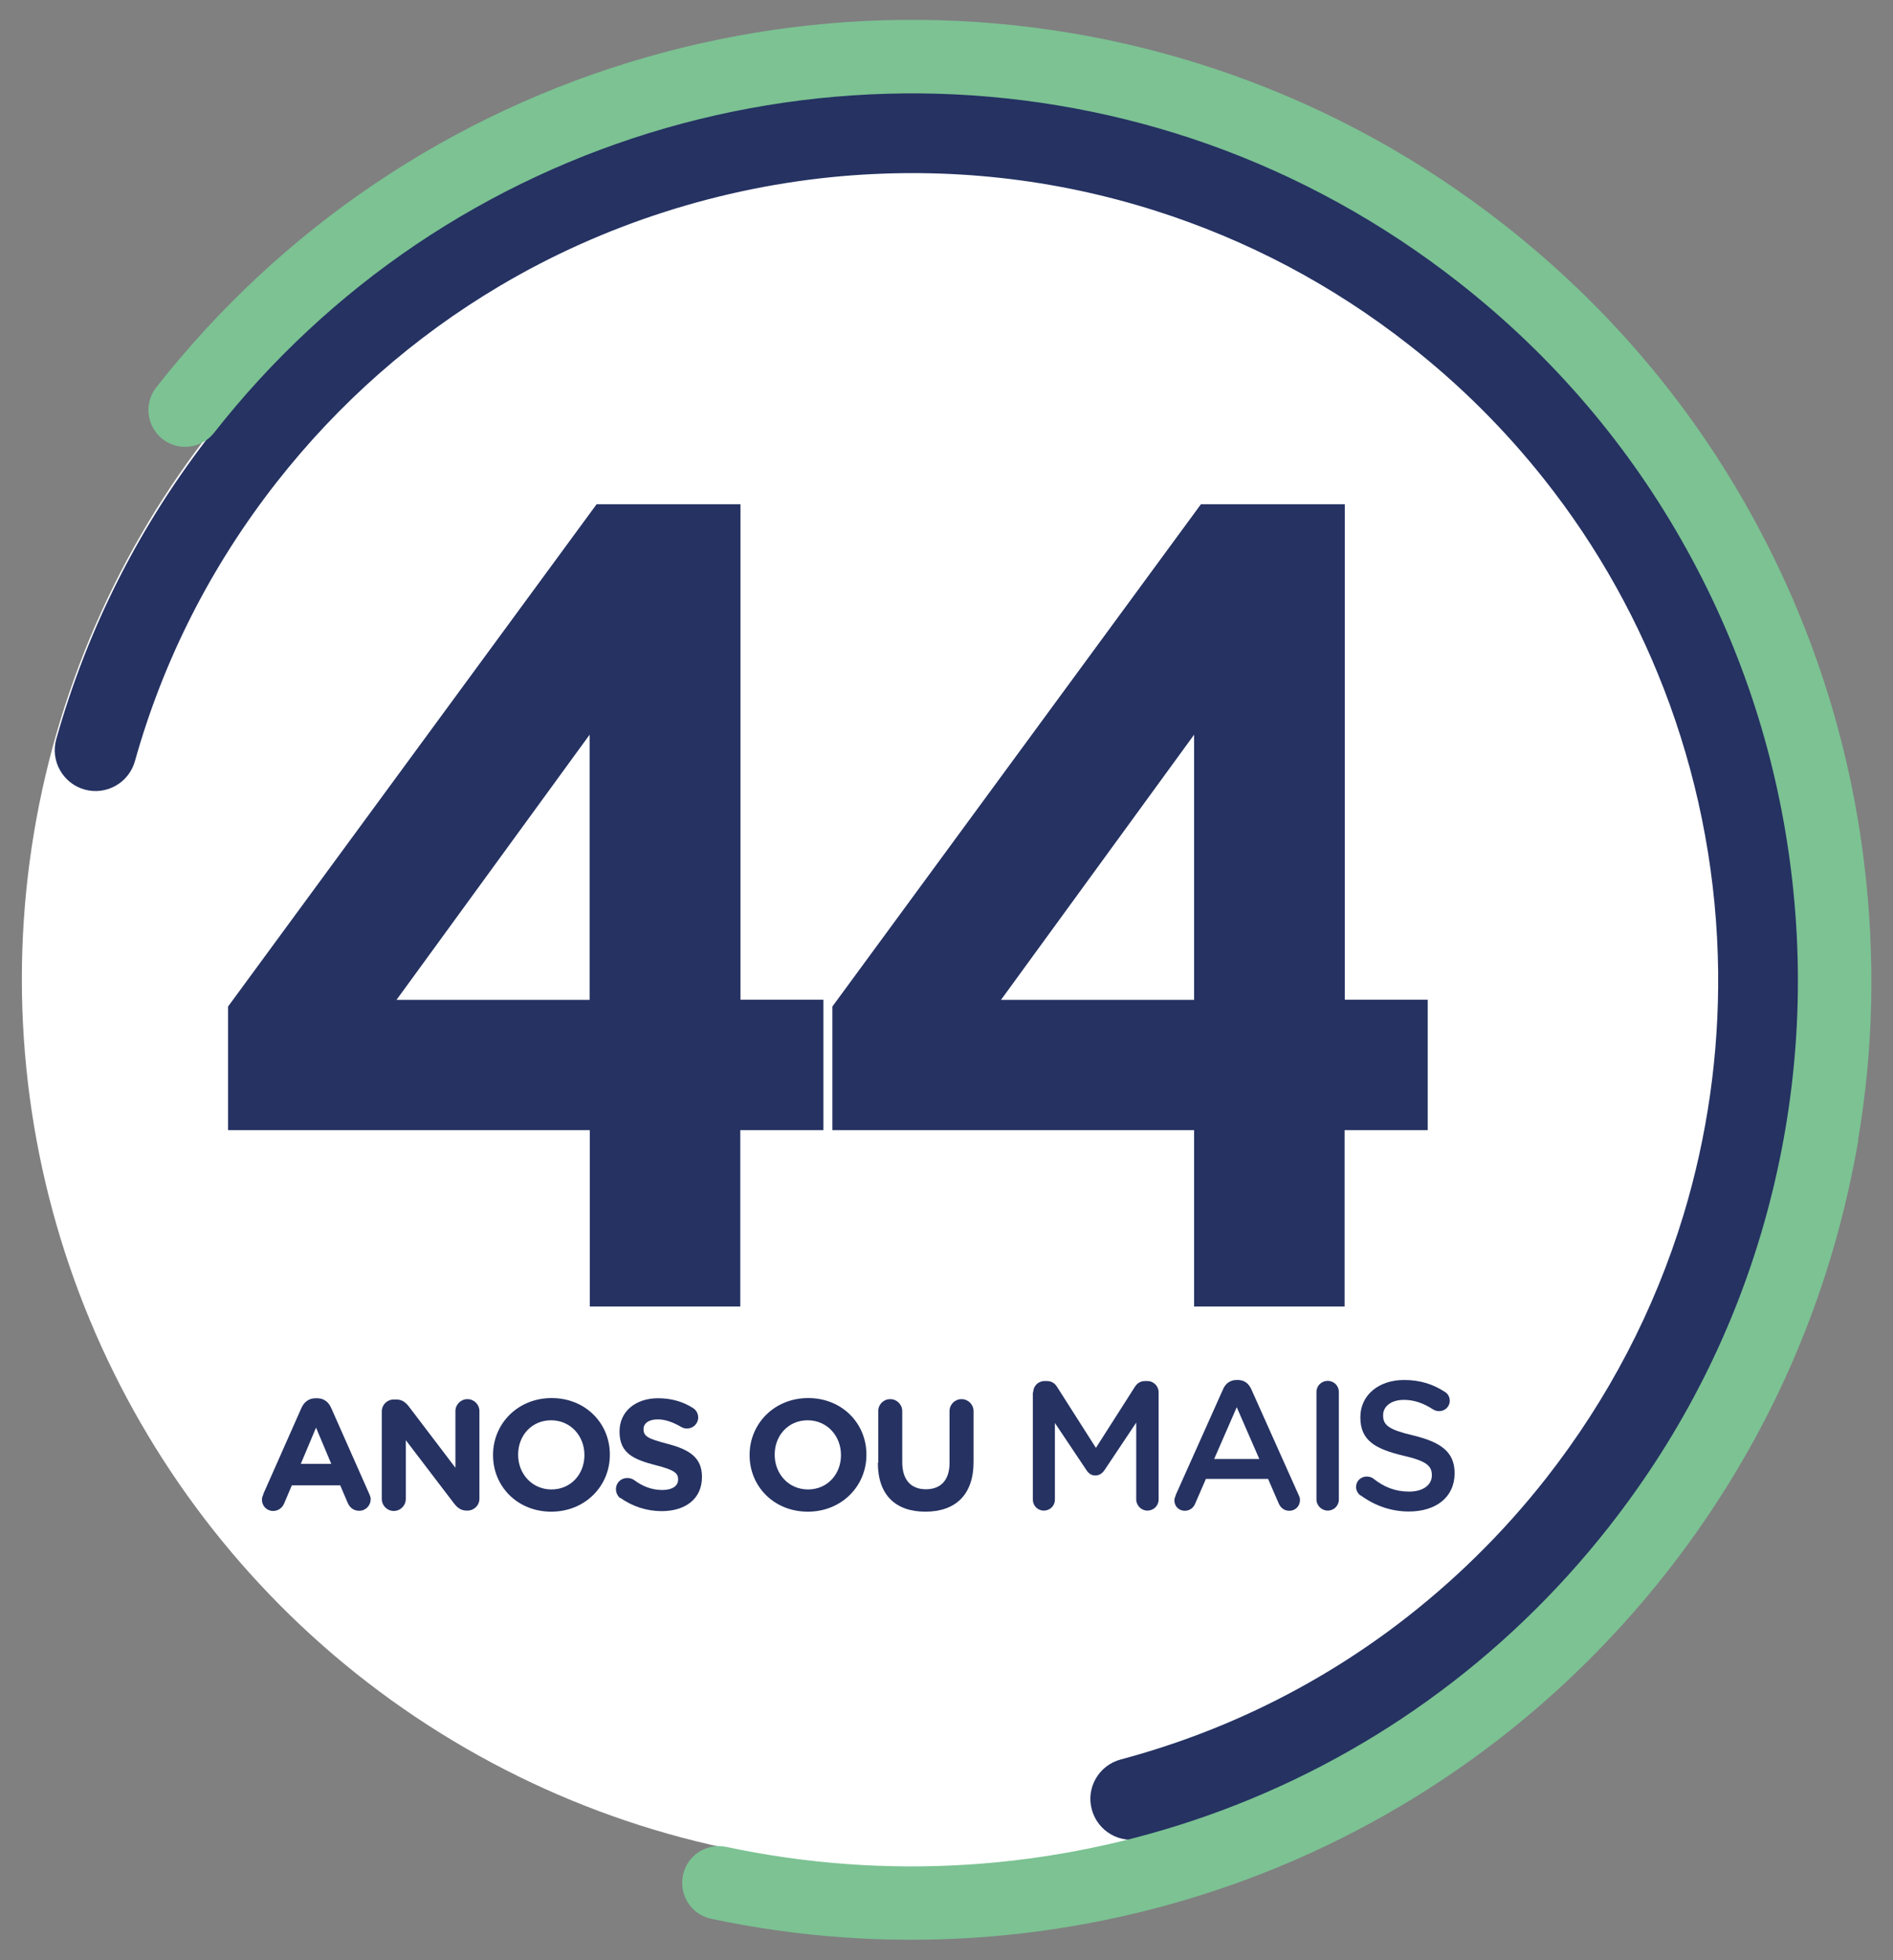 <svg id="Camada_1" data-name="Camada 1" xmlns="http://www.w3.org/2000/svg" viewBox="0 0 105.66 109.38">
  <rect x="0" y="0" width="105.66" height="109.38" fill="#808080" stroke="none"/>
  <defs>
    <style>
      .cls-1 {
        fill: #253262;
      }

      .cls-1, .cls-2, .cls-3 {
        stroke-width: 0px;
      }

      .cls-2 {
        fill: #7cc293;
      }

      .cls-3 {
        fill: #fff;
      }
    </style>
  </defs>
  <g>
    <circle class="cls-3" cx="50.79" cy="54.64" r="49.57"></circle>
    <g>
      <path class="cls-1" d="M99.77,62.99c.49-2.91.72-5.86.69-8.83-.06-5.61-1.06-11.12-2.97-16.39-1.82-5.03-4.43-9.7-7.74-13.88-2.41-3.04-5.19-5.8-8.27-8.21-4.72-3.7-9.98-6.48-15.64-8.27-6.22-1.97-12.69-2.68-19.23-2.11-3.68.32-7.34,1.05-10.85,2.17-3.56,1.14-6.99,2.67-10.19,4.57-5.28,3.13-9.89,7.18-13.7,12.05-4.04,5.15-6.97,10.92-8.73,17.16-.34,1.21.37,2.47,1.58,2.81,1.21.34,2.47-.37,2.81-1.58,1.59-5.67,4.26-10.91,7.92-15.58,3.47-4.42,7.65-8.1,12.44-10.94,5.78-3.43,12.38-5.54,19.11-6.13,5.93-.51,11.81.13,17.46,1.92,5.14,1.63,9.92,4.15,14.2,7.51,2.8,2.19,5.32,4.7,7.51,7.46,3.01,3.79,5.37,8.03,7.03,12.6,1.73,4.78,2.64,9.79,2.7,14.89.05,4.61-.6,9.18-1.93,13.58-1.62,5.33-4.2,10.27-7.66,14.69-2.42,3.09-5.23,5.84-8.33,8.19-4.62,3.49-9.81,6.02-15.43,7.52-1.22.33-1.94,1.58-1.61,2.79.33,1.22,1.58,1.94,2.79,1.61,6.19-1.65,11.91-4.44,17-8.28,3.42-2.58,6.51-5.61,9.17-9.01,3.82-4.87,6.66-10.31,8.44-16.18.61-2.01,1.09-4.05,1.44-6.12"></path>
      <path class="cls-2" d="M103.71,63.62c.86-5.06.97-10.21.35-15.37-.83-6.91-2.96-13.48-6.31-19.54-3.47-6.28-8.12-11.72-13.81-16.18-4.59-3.6-9.67-6.4-15.12-8.34-5.26-1.87-10.78-2.9-16.38-3.06-5.54-.16-11.05.54-16.38,2.07-5.4,1.55-10.48,3.92-15.12,7.04-4.63,3.12-8.74,6.95-12.22,11.38-.7.89-.54,2.18.35,2.88.89.7,2.18.54,2.88-.35,3.21-4.09,7.01-7.63,11.28-10.51,4.28-2.88,8.98-5.07,13.96-6.5,4.92-1.41,10.01-2.05,15.13-1.91,5.18.15,10.27,1.1,15.13,2.82,5.03,1.79,9.72,4.38,13.96,7.7,5.26,4.12,9.55,9.15,12.75,14.94,3.1,5.6,5.06,11.67,5.83,18.05.77,6.38.31,12.74-1.36,18.92-1.73,6.39-4.7,12.29-8.83,17.55-5.82,7.42-13.58,13-22.43,16.12-8.62,3.04-17.9,3.64-26.82,1.74-1.11-.24-2.2.47-2.43,1.58-.23,1.11.47,2.2,1.58,2.43,9.66,2.05,19.7,1.4,29.04-1.89,9.59-3.38,17.99-9.42,24.3-17.46,4.46-5.69,7.68-12.09,9.56-19.01.46-1.69.83-3.4,1.13-5.12"></path>
    </g>
  </g>
  <g>
    <path class="cls-1" d="M45.96,55.8v7.27h-4.64v9.84h-8.4v-9.84H12.73v-6.9l20.57-28.03h8.03v27.65h4.64ZM22.13,55.8h10.78v-14.8l-10.78,14.8Z"></path>
    <path class="cls-1" d="M79.69,55.8v7.27h-4.64v9.84h-8.4v-9.84h-20.19v-6.9l20.57-28.03h8.03v27.65h4.64ZM55.87,55.8h10.78v-14.8l-10.78,14.8Z"></path>
  </g>
  <g>
    <path class="cls-1" d="M14.69,83.39l2.14-4.83c.15-.33.42-.53.79-.53h.08c.37,0,.63.2.78.53l2.14,4.83c.04.1.07.18.07.27,0,.36-.28.65-.64.65-.32,0-.53-.18-.65-.46l-.41-.96h-2.7l-.43,1.01c-.11.26-.34.42-.62.42-.35,0-.62-.28-.62-.63,0-.1.03-.19.08-.29ZM18.49,81.69l-.85-2.02-.85,2.02h1.7Z"></path>
    <path class="cls-1" d="M21.31,78.77c0-.38.3-.67.67-.67h.14c.32,0,.52.16.7.39l2.6,3.42v-3.16c0-.37.3-.67.67-.67s.67.3.67.67v4.88c0,.38-.3.67-.67.67h-.04c-.32,0-.52-.16-.7-.39l-2.7-3.54v3.28c0,.37-.3.67-.67.67s-.67-.3-.67-.67v-4.88Z"></path>
    <path class="cls-1" d="M27.52,81.21v-.02c0-1.74,1.38-3.17,3.27-3.17s3.25,1.41,3.25,3.15v.02c0,1.74-1.38,3.17-3.27,3.17s-3.25-1.41-3.25-3.15ZM32.62,81.21v-.02c0-1.05-.77-1.93-1.86-1.93s-1.84.86-1.84,1.91v.02c0,1.05.77,1.93,1.86,1.93s1.84-.86,1.84-1.91Z"></path>
    <path class="cls-1" d="M34.63,83.61c-.15-.1-.25-.3-.25-.51,0-.35.28-.62.63-.62.18,0,.3.06.39.12.46.34.97.55,1.57.55.55,0,.88-.22.88-.58v-.02c0-.34-.21-.52-1.24-.78-1.23-.32-2.03-.66-2.03-1.87v-.02c0-1.11.89-1.85,2.15-1.85.74,0,1.39.19,1.94.54.15.09.3.27.3.53,0,.35-.28.62-.63.62-.13,0-.24-.04-.34-.1-.45-.26-.87-.41-1.29-.41-.52,0-.79.24-.79.53v.02c0,.4.26.53,1.32.81,1.24.32,1.94.77,1.94,1.84v.02c0,1.22-.93,1.9-2.25,1.9-.81,0-1.62-.25-2.3-.74Z"></path>
    <path class="cls-1" d="M41.84,81.21v-.02c0-1.74,1.38-3.17,3.27-3.17s3.25,1.41,3.25,3.15v.02c0,1.74-1.38,3.17-3.27,3.17s-3.25-1.41-3.25-3.15ZM46.94,81.21v-.02c0-1.05-.77-1.93-1.86-1.93s-1.84.86-1.84,1.91v.02c0,1.05.77,1.93,1.86,1.93s1.84-.86,1.84-1.91Z"></path>
    <path class="cls-1" d="M49.02,81.63v-2.88c0-.38.3-.67.67-.67s.67.3.67.67v2.85c0,1,.5,1.51,1.32,1.51s1.32-.5,1.32-1.47v-2.89c0-.38.3-.67.67-.67s.67.3.67.67v2.84c0,1.86-1.04,2.77-2.69,2.77s-2.65-.92-2.65-2.72Z"></path>
    <path class="cls-1" d="M57.67,77.7c0-.35.28-.63.63-.63h.13c.28,0,.46.14.58.34l2.16,3.39,2.17-3.4c.13-.21.32-.33.57-.33h.13c.36,0,.63.29.63.63v5.98c0,.35-.28.62-.63.62-.34,0-.62-.29-.62-.62v-4.29l-1.75,2.62c-.13.2-.3.33-.53.33s-.39-.12-.52-.33l-1.74-2.6v4.28c0,.35-.28.61-.62.61s-.61-.27-.61-.61v-5.99Z"></path>
    <path class="cls-1" d="M65.62,83.44l2.65-5.92c.14-.32.4-.51.76-.51h.06c.36,0,.6.19.75.51l2.65,5.92c.05.09.07.18.07.27,0,.34-.26.6-.59.6-.3,0-.5-.17-.61-.44l-.58-1.34h-3.47l-.6,1.38c-.1.25-.32.4-.58.4-.33,0-.58-.25-.58-.58,0-.09.03-.18.08-.29ZM70.29,81.42l-1.26-2.89-1.26,2.89h2.51Z"></path>
    <path class="cls-1" d="M73.48,77.68c0-.35.28-.62.63-.62s.62.28.62.62v6c0,.35-.28.62-.62.62s-.63-.28-.63-.62v-6Z"></path>
    <path class="cls-1" d="M75.94,83.46c-.14-.1-.25-.28-.25-.48,0-.33.27-.58.59-.58.17,0,.29.05.37.11.59.47,1.22.73,2,.73s1.27-.37,1.27-.9v-.02c0-.51-.29-.79-1.61-1.09-1.52-.37-2.38-.82-2.38-2.13v-.02c0-1.22,1.02-2.07,2.44-2.07.9,0,1.62.24,2.27.66.14.08.28.25.28.5,0,.33-.27.58-.59.58-.12,0-.22-.03-.33-.09-.55-.36-1.08-.54-1.64-.54-.73,0-1.16.38-1.16.85v.02c0,.55.33.8,1.7,1.12,1.51.37,2.29.91,2.29,2.09v.02c0,1.34-1.05,2.13-2.55,2.13-.97,0-1.89-.31-2.69-.9Z"></path>
  </g>
</svg>